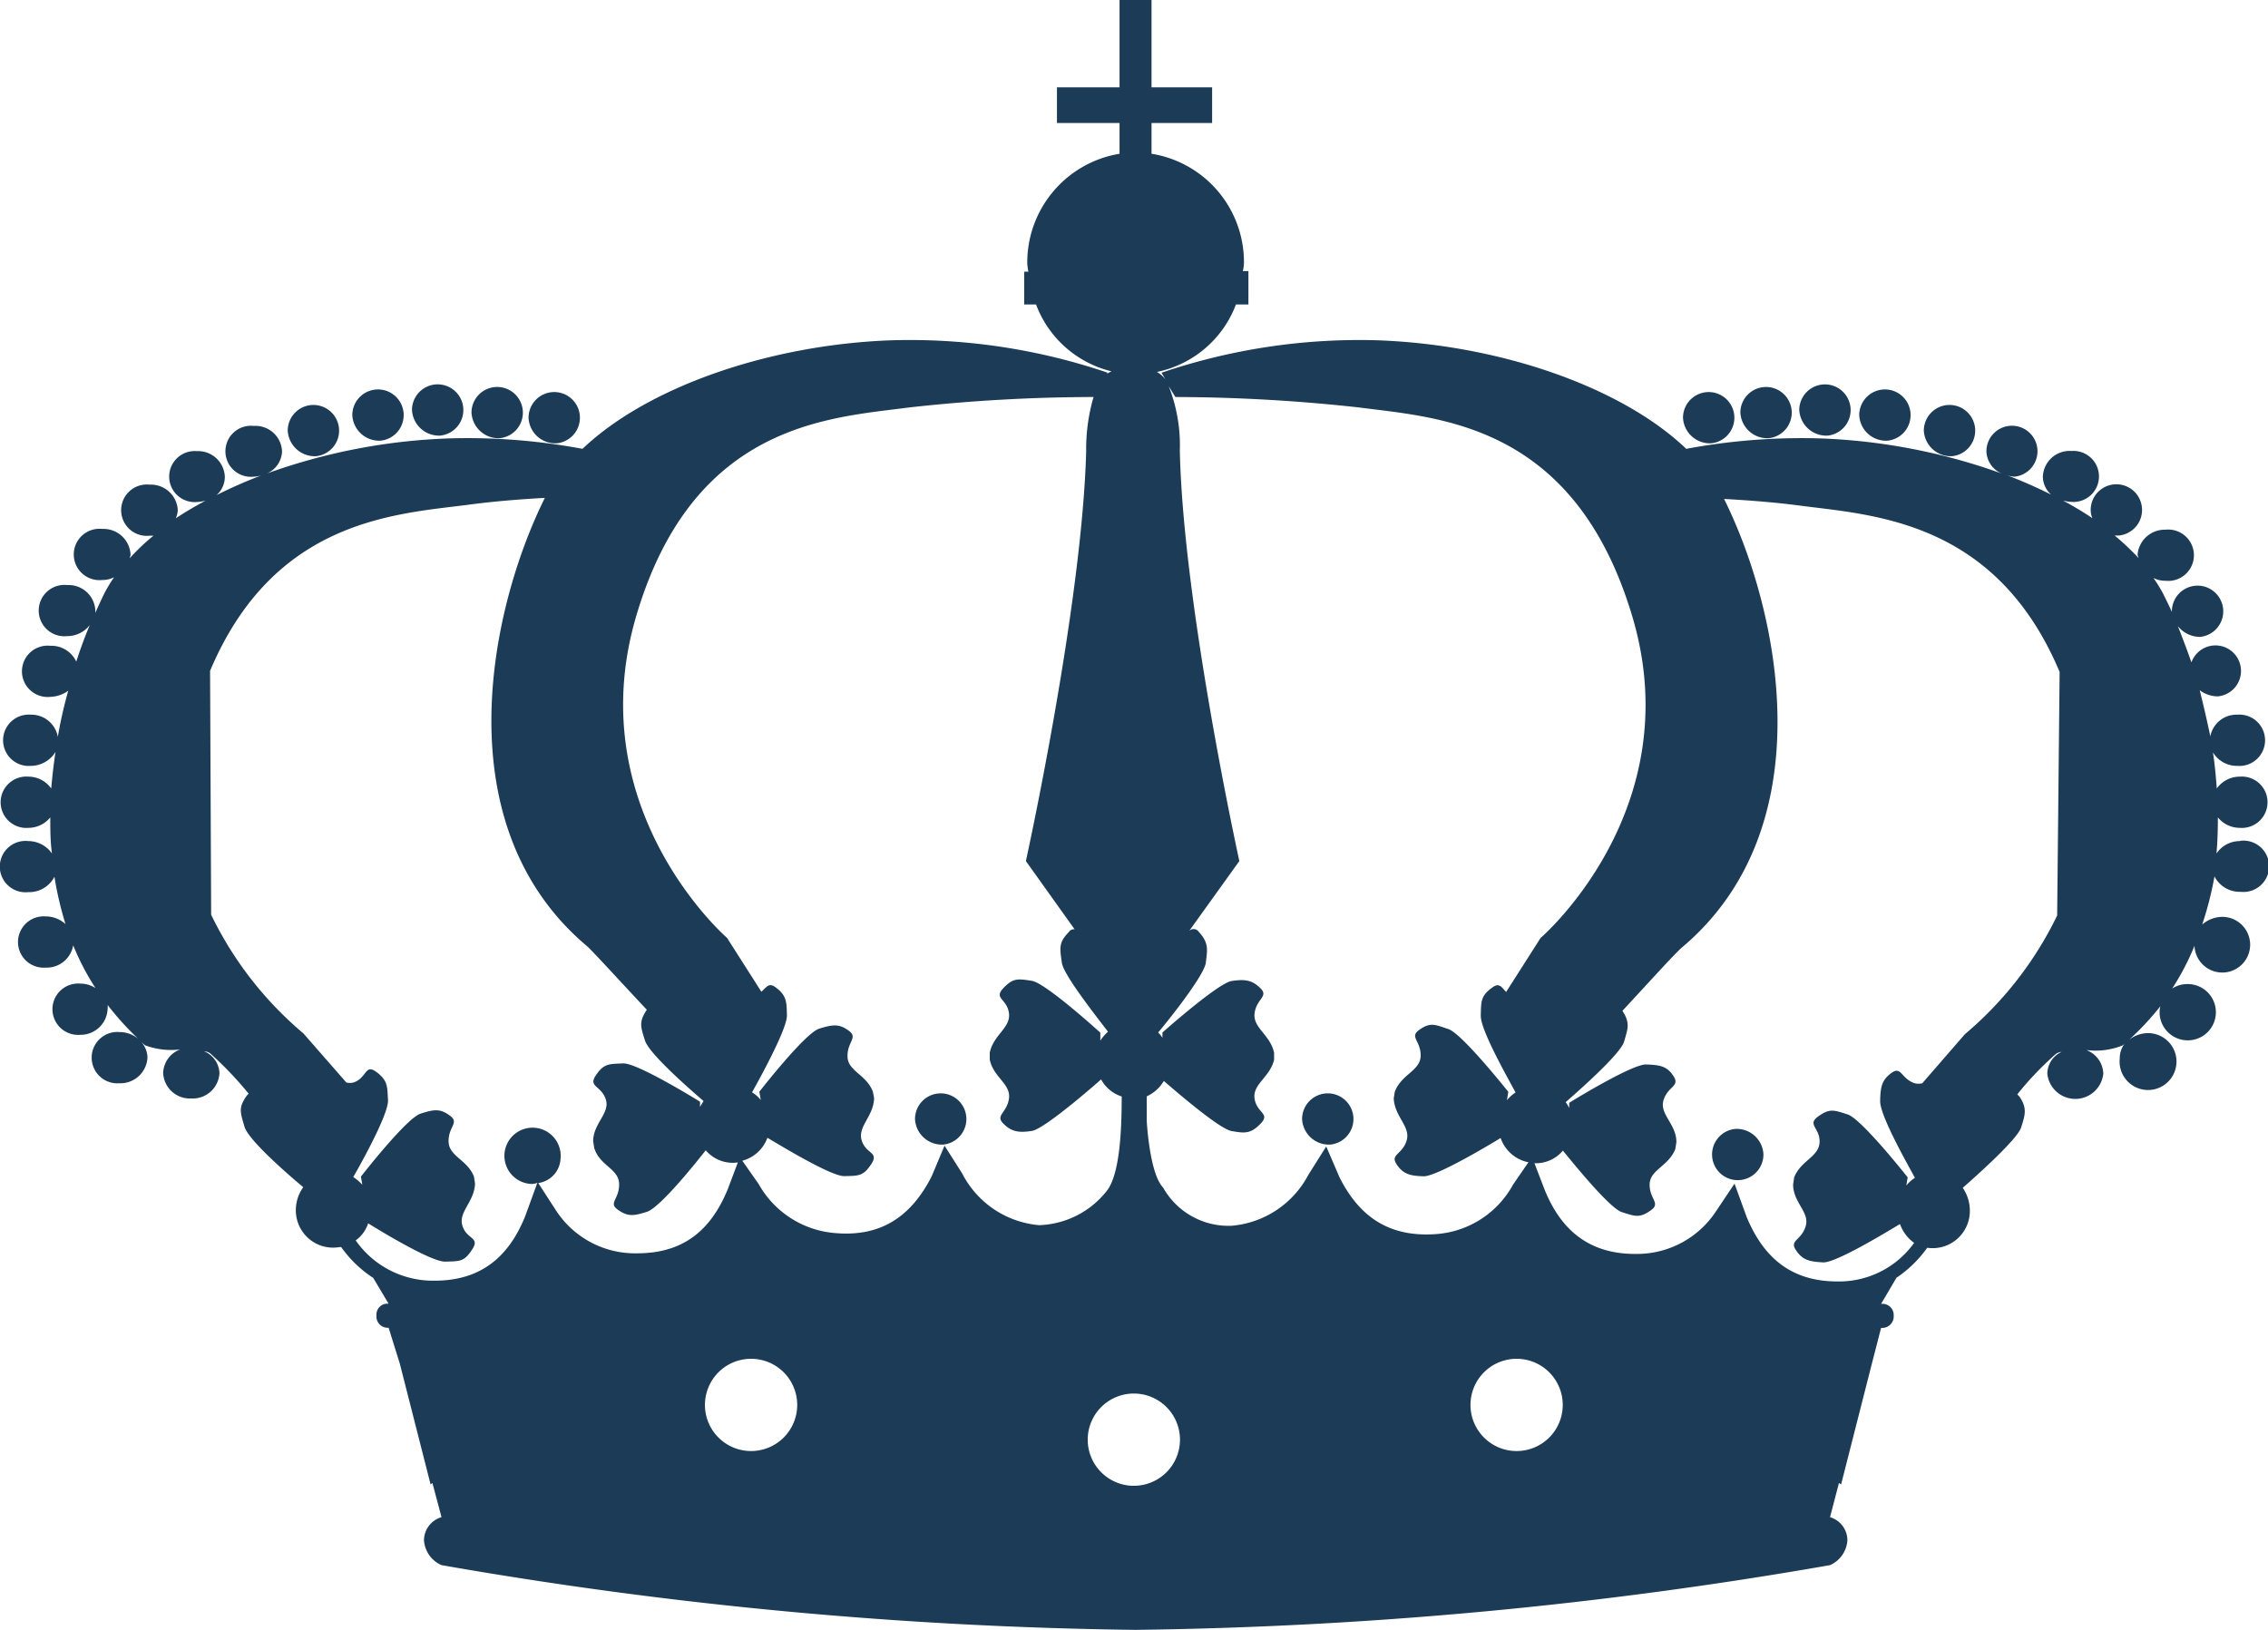 <svg xmlns="http://www.w3.org/2000/svg" viewBox="0 0 147.48 106.02"><defs><style>.cls-1{fill:#1b3b57;}</style></defs><g id="Layer_2" data-name="Layer 2"><g id="Isolation_Mode" data-name="Isolation Mode"><path class="cls-1" d="M111.27,28.83a1.67,1.67,0,1,0-1.83-1.66A1.75,1.75,0,0,0,111.27,28.83Z"/><path class="cls-1" d="M115,28.5a1.67,1.67,0,1,0-1.83-1.67A1.76,1.76,0,0,0,115,28.5Z"/><path class="cls-1" d="M118.85,28.33A1.67,1.67,0,1,0,117,26.66,1.76,1.76,0,0,0,118.85,28.33Z"/><path class="cls-1" d="M122.73,28.66A1.67,1.67,0,1,0,120.9,27,1.74,1.74,0,0,0,122.73,28.66Z"/><path class="cls-1" d="M126.92,29.67A1.67,1.67,0,1,0,125.1,28,1.76,1.76,0,0,0,126.92,29.67Z"/><path class="cls-1" d="M145.65,54.7a1.83,1.83,0,0,0-1.52.81c.07-.79.09-1.56.09-2.35a1.84,1.84,0,0,0,1.43.68,1.67,1.67,0,1,0,0-3.33,1.83,1.83,0,0,0-1.5.77c-.06-.79-.13-1.58-.25-2.35a1.82,1.82,0,0,0,1.59.88,1.67,1.67,0,1,0,0-3.33,1.73,1.73,0,0,0-1.76,1.41c-.21-1-.44-2-.69-3a2,2,0,0,0,1.16.4,1.66,1.66,0,1,0-1.7-2.21c-.29-.84-.59-1.61-.88-2.36a1.84,1.84,0,0,0,1.45.7,1.67,1.67,0,1,0-1.84-1.65.39.39,0,0,0,.05.14c-.2-.46-.43-.91-.63-1.32a9.2,9.2,0,0,0-.62-1,1.69,1.69,0,0,0,.78.18,1.67,1.67,0,1,0,0-3.32A1.77,1.77,0,0,0,139,36.07a1,1,0,0,0,.07.23,16.8,16.8,0,0,0-1.56-1.47c.09,0,.16,0,.25,0a1.67,1.67,0,1,0-1.81-1.67,1.41,1.41,0,0,0,.11.54,21.18,21.18,0,0,0-1.92-1.15,2.52,2.52,0,0,0,.56.09,1.66,1.66,0,1,0,0-3.31A1.74,1.74,0,0,0,132.84,31a1.58,1.58,0,0,0,.54,1.17,31.42,31.42,0,0,0-2.94-1.29A1.77,1.77,0,0,0,131,31a1.66,1.66,0,1,0-1.83-1.65,1.63,1.63,0,0,0,1,1.45,38.8,38.8,0,0,0-11.9-2.29,41,41,0,0,0-8.62.68c-4.26-4.07-12.24-6.79-20.12-7.06a40,40,0,0,0-14,2.11l.25.43a1.8,1.8,0,0,0-.55-.48,7,7,0,0,0,5.14-4.39h.81V17.63h-.36a3.09,3.09,0,0,0,.07-.52A7.14,7.14,0,0,0,74.88,10V8h3.94V5.68H74.88V0H72.8V5.68H68.73V8H72.8v2a7.17,7.17,0,0,0-6,7.15,4.63,4.63,0,0,0,.07.52H66.6V19.8h.77a7,7,0,0,0,4.91,4.35,1.55,1.55,0,0,0-.32.18l.07-.09A40,40,0,0,0,58,22.13c-7.88.27-15.86,3-20.12,7.06a40.67,40.67,0,0,0-8.6-.68A38.81,38.81,0,0,0,17.34,30.8a1.63,1.63,0,0,0,1-1.45A1.73,1.73,0,0,0,16.5,27.7a1.66,1.66,0,1,0,0,3.3,1.77,1.77,0,0,0,.52-.09,30.3,30.3,0,0,0-2.94,1.29A1.58,1.58,0,0,0,14.62,31a1.74,1.74,0,0,0-1.83-1.66,1.66,1.66,0,1,0,0,3.31,2.7,2.7,0,0,0,.58-.09c-.67.36-1.33.74-1.94,1.15a1.43,1.43,0,0,0,.13-.54,1.75,1.75,0,0,0-1.83-1.65,1.67,1.67,0,1,0,0,3.32c.09,0,.16,0,.25,0A13.49,13.49,0,0,0,8.44,36.3c0-.07.05-.16.05-.23A1.76,1.76,0,0,0,6.65,34.4a1.67,1.67,0,1,0,0,3.32,1.62,1.62,0,0,0,.77-.18,10.87,10.87,0,0,0-.61,1c-.2.41-.41.86-.61,1.32,0,0,0-.09,0-.14a1.74,1.74,0,0,0-1.83-1.67,1.67,1.67,0,1,0,0,3.32,1.86,1.86,0,0,0,1.47-.72c-.32.75-.61,1.54-.88,2.38A1.78,1.78,0,0,0,3.28,42a1.67,1.67,0,1,0,0,3.32,2.1,2.1,0,0,0,1.16-.4,28.49,28.49,0,0,0-.68,3A1.75,1.75,0,0,0,2,46.48a1.67,1.67,0,1,0,0,3.33,1.9,1.9,0,0,0,1.61-.91c-.12.8-.21,1.59-.28,2.38a1.82,1.82,0,0,0-1.49-.77,1.67,1.67,0,1,0,0,3.33,1.84,1.84,0,0,0,1.43-.68c0,.79,0,1.56.11,2.35a1.89,1.89,0,0,0-1.54-.81,1.67,1.67,0,1,0,0,3.32,1.84,1.84,0,0,0,1.7-1,22.17,22.17,0,0,0,.72,3.08,1.9,1.9,0,0,0-1.29-.5,1.67,1.67,0,1,0,0,3.33,1.75,1.75,0,0,0,1.79-1.45,16.38,16.38,0,0,0,1.45,2.78,1.82,1.82,0,0,0-1-.29,1.67,1.67,0,1,0,0,3.33A1.76,1.76,0,0,0,7,65.58.81.81,0,0,0,7,65.36,18.49,18.49,0,0,0,9,67.57a1.92,1.92,0,0,0-1.24-.45,1.67,1.67,0,1,0,0,3.33,1.76,1.76,0,0,0,1.83-1.68,1.61,1.61,0,0,0-.5-1.11,3.33,3.33,0,0,0,.34.32,4.83,4.83,0,0,0,2.29.27,1.69,1.69,0,0,0-1.11,1.54,1.74,1.74,0,0,0,1.83,1.65,1.74,1.74,0,0,0,1.83-1.65,1.6,1.6,0,0,0-1-1.42.82.82,0,0,1,.39.13,23.13,23.13,0,0,1,2.51,2.63,1,1,0,0,0-.14.15c-.54.77-.4,1.07-.13,2s3.23,3.44,3.82,3.93a2.55,2.55,0,0,0-.45,1.9,2.42,2.42,0,0,0,2.78,2,.37.37,0,0,1,.14,0,7.65,7.65,0,0,0,2.08,2l1,1.68a.71.71,0,0,0-.79.76.73.73,0,0,0,.79.8L26,88.69h0l2,7.85.12-.09.59,2.22a1.58,1.58,0,0,0-1.14,1.49,1.9,1.9,0,0,0,1.14,1.63A281.71,281.71,0,0,0,73.82,106,281.91,281.91,0,0,0,119,101.79a1.9,1.9,0,0,0,1.13-1.63A1.58,1.58,0,0,0,119,98.67l.58-2.22.14.09,2-7.85h0l.6-2.33a.75.75,0,0,0,.82-.8.73.73,0,0,0-.82-.76l1-1.7a7.76,7.76,0,0,0,2-1.95,2.42,2.42,0,0,0,2.74-2,2.63,2.63,0,0,0-.43-1.9c.56-.49,3.55-3.12,3.8-3.93s.41-1.23-.11-2a1.67,1.67,0,0,1-.14-.15,20.73,20.73,0,0,1,2.51-2.63.77.77,0,0,1,.37-.13,1.58,1.58,0,0,0-.93,1.42,1.83,1.83,0,0,0,3.64,0,1.69,1.69,0,0,0-1.11-1.54A4.73,4.73,0,0,0,138,68a.55.55,0,0,0,.18-.16,1.59,1.59,0,0,0-.34,1,1.85,1.85,0,1,0,1.83-1.65,2,2,0,0,0-1.24.45,18.49,18.49,0,0,0,2.06-2.21.79.79,0,0,0-.05.22,1.83,1.83,0,1,0,1.81-1.65,1.81,1.81,0,0,0-1,.29,16.38,16.38,0,0,0,1.45-2.78,1.81,1.81,0,1,0,1.79-1.88,2,2,0,0,0-1.29.5A22.17,22.17,0,0,0,144,57a1.84,1.84,0,0,0,1.7,1,1.67,1.67,0,1,0,0-3.32ZM41.44,81.51a6.13,6.13,0,0,1-5.28-2.78L35,76.94a1.68,1.68,0,0,0,1.45-1.58A1.83,1.83,0,1,0,34.6,77a1.37,1.37,0,0,0,.34-.07l-.79,2.17c-1.06,2.63-2.87,4.19-5.88,4.19a6.12,6.12,0,0,1-5.14-2.62,2.21,2.21,0,0,0,.81-1.11s4,2.51,5,2.49,1.25,0,1.77-.8-.36-.63-.64-1.53.77-1.54.82-2.74l-.07-.46c-.43-1.1-1.63-1.31-1.65-2.28s.72-1.22.09-1.68-1-.43-1.92-.13-3.87,4.09-3.87,4.09l.09.53a3.07,3.07,0,0,0-.59-.5c.5-.86,2.31-4.12,2.26-5s0-1.27-.75-1.83-.61.38-1.49.68a.94.94,0,0,1-.47,0l-2.79-3.19a23.4,23.4,0,0,1-6-7.72l-.07-15.86c4.15-9.83,12-10.19,16.77-10.8,1.61-.22,3.37-.36,5-.45-3.6,7.24-6.59,21.32,2.76,29.17.38.34,2.29,2.44,3.87,4.12h0c-.52.79-.41,1.08-.12,2s3.24,3.44,3.81,3.94c-.07.11-.16.25-.23.38l0-.34s-4.07-2.53-5-2.49-1.25,0-1.77.77.34.66.64,1.56-.8,1.54-.82,2.72l.07.45C39,75.83,40.24,76,40.26,77s-.72,1.22-.09,1.67,1,.43,1.9.14,3.48-3.56,3.82-4a2.31,2.31,0,0,0,2.09.79l-.66,1.75C46.23,80,44.45,81.51,41.44,81.51Zm7.4,12.86a3,3,0,1,1,3-3A3,3,0,0,1,48.84,94.37Zm13.76-18-1.18-1.86-.84,2c-1.29,2.53-3.21,3.93-6.2,3.69A6.27,6.27,0,0,1,49.33,77l-1.06-1.51A2.39,2.39,0,0,0,49.9,74c.05,0,4.05,2.51,5,2.49s1.24,0,1.76-.79-.36-.64-.63-1.54.77-1.54.81-2.74L56.76,71c-.43-1.13-1.63-1.33-1.65-2.29s.7-1.22.09-1.67-1-.43-1.93-.14S49.38,71,49.38,71l.09.54a2.12,2.12,0,0,0-.57-.5c.5-.88,2.29-4.14,2.27-5s0-1.29-.75-1.84c-.43-.31-.57,0-.91.3L47.28,61s-9.62-8.33-5.91-20.93S54,27.18,59.11,26.5a109.57,109.57,0,0,1,12-.68,12.1,12.1,0,0,0-.48,3.53C70.36,39.42,66.71,56,66.71,56l3.17,4.44a.38.38,0,0,0-.38.18c-.66.68-.59,1-.45,2,.11.81,2.42,3.71,3,4.48a2.74,2.74,0,0,0-.5.58v-.52S68,63.93,67.1,63.79s-1.22-.2-1.86.48.25.68.37,1.63-1,1.38-1.25,2.56v.45c.23,1.15,1.38,1.58,1.25,2.53s-.91,1.09-.37,1.63,1,.61,1.86.48,4.46-3.31,4.5-3.35a2.33,2.33,0,0,0,1.34,1.11c0,2-.09,5.09-1,6.18a5.84,5.84,0,0,1-4.37,2.19A6.22,6.22,0,0,1,62.6,76.38ZM73.73,96.63a3,3,0,1,1,3-3A3,3,0,0,1,73.73,96.63ZM87.1,76.56l-.86-2-1.17,1.86a6.23,6.23,0,0,1-5,3.3,4.88,4.88,0,0,1-4.44-2.49c-.88-.9-1.06-4.3-1.06-4.3l0-1.63a2.48,2.48,0,0,0,1.11-1c.42.36,3.57,3.12,4.41,3.26s1.22.2,1.88-.48-.25-.68-.39-1.63,1-1.38,1.27-2.53v-.45c-.25-1.18-1.38-1.61-1.27-2.56s.93-1.09.39-1.63-1-.61-1.88-.48-4.5,3.35-4.5,3.35v.34a2,2,0,0,0-.28-.34c.5-.58,3-3.69,3.1-4.54s.21-1.27-.45-2a.41.41,0,0,0-.63-.07L80.59,56s-3.65-16.61-3.87-26.68A10.51,10.51,0,0,0,76,25.12l.43.7a110.79,110.79,0,0,1,11.95.68c5.16.68,14,1,17.76,13.58S100.18,61,100.18,61l-2.24,3.51c-.31-.32-.45-.61-.88-.3-.77.55-.75.89-.77,1.84s1.77,4.07,2.26,5a2.64,2.64,0,0,0-.56.5l.09-.54s-3-3.78-3.89-4.08S93,66.46,92.26,67c-.61.45.14.7.12,1.67S91.13,69.86,90.7,71l-.07.43c.05,1.2,1.11,1.83.84,2.74s-1.08.9-.66,1.54.87.77,1.77.79,4.93-2.44,5-2.49a2.41,2.41,0,0,0,1.81,1.58l-1,1.45a6.2,6.2,0,0,1-5,3.22C90.29,80.49,88.37,79.09,87.1,76.56ZM98.62,94.37a3,3,0,1,1,3-3A3,3,0,0,1,98.62,94.37Zm35.15-34.83a23.4,23.4,0,0,1-6,7.72L125,70.45a1.06,1.06,0,0,1-.5,0c-.88-.3-.86-1.13-1.49-.68s-.73.88-.75,1.83,1.76,4.07,2.26,5a2.42,2.42,0,0,0-.56.5l.09-.53s-3-3.8-3.9-4.09-1.17-.41-1.92.13.13.73.09,1.68-1.22,1.18-1.65,2.28l-.07.46c0,1.2,1.11,1.81.81,2.74s-1.06.88-.63,1.53.86.75,1.77.8,4.93-2.47,5-2.49a2.54,2.54,0,0,0,.92,1.22,6,6,0,0,1-5,2.51c-3,0-4.8-1.56-5.89-4.19l-.79-2.17-1.2,1.79a6.15,6.15,0,0,1-5.27,2.78c-3,0-4.82-1.56-5.88-4.18l-.66-1.72a2.28,2.28,0,0,0,1.85-.82c.37.45,3,3.74,3.83,4s1.15.43,1.92-.14c.61-.45-.13-.72-.11-1.67s1.22-1.16,1.67-2.29l.07-.45c0-1.18-1.11-1.81-.84-2.72s1.09-.9.66-1.56-.86-.74-1.79-.77-5,2.49-5,2.49l0,.34a2.4,2.4,0,0,0-.23-.38c.57-.5,3.56-3.1,3.8-3.94s.41-1.2-.11-2c1.56-1.68,3.46-3.78,3.87-4.12,9.32-7.85,6.34-21.93,2.74-29.17,1.67.09,3.44.23,5.07.45,4.73.61,12.63,1,16.75,10.8Z"/><path class="cls-1" d="M61.33,74.44a1.67,1.67,0,1,0-1.83-1.66A1.75,1.75,0,0,0,61.33,74.44Z"/><path class="cls-1" d="M86.5,74.44a1.67,1.67,0,1,0-1.83-1.66A1.75,1.75,0,0,0,86.5,74.44Z"/><path class="cls-1" d="M112.84,73.42a1.67,1.67,0,1,0,1.83,1.66A1.74,1.74,0,0,0,112.84,73.42Z"/><path class="cls-1" d="M36.2,28.83a1.67,1.67,0,1,0-1.83-1.66A1.74,1.74,0,0,0,36.2,28.83Z"/><path class="cls-1" d="M32.48,28.5a1.67,1.67,0,1,0-1.82-1.67A1.76,1.76,0,0,0,32.48,28.5Z"/><path class="cls-1" d="M28.61,28.33a1.67,1.67,0,1,0-1.82-1.67A1.76,1.76,0,0,0,28.61,28.33Z"/><path class="cls-1" d="M24.74,28.66A1.67,1.67,0,1,0,22.91,27,1.75,1.75,0,0,0,24.74,28.66Z"/><path class="cls-1" d="M20.54,29.67A1.67,1.67,0,1,0,18.71,28,1.76,1.76,0,0,0,20.54,29.67Z"/></g></g></svg>